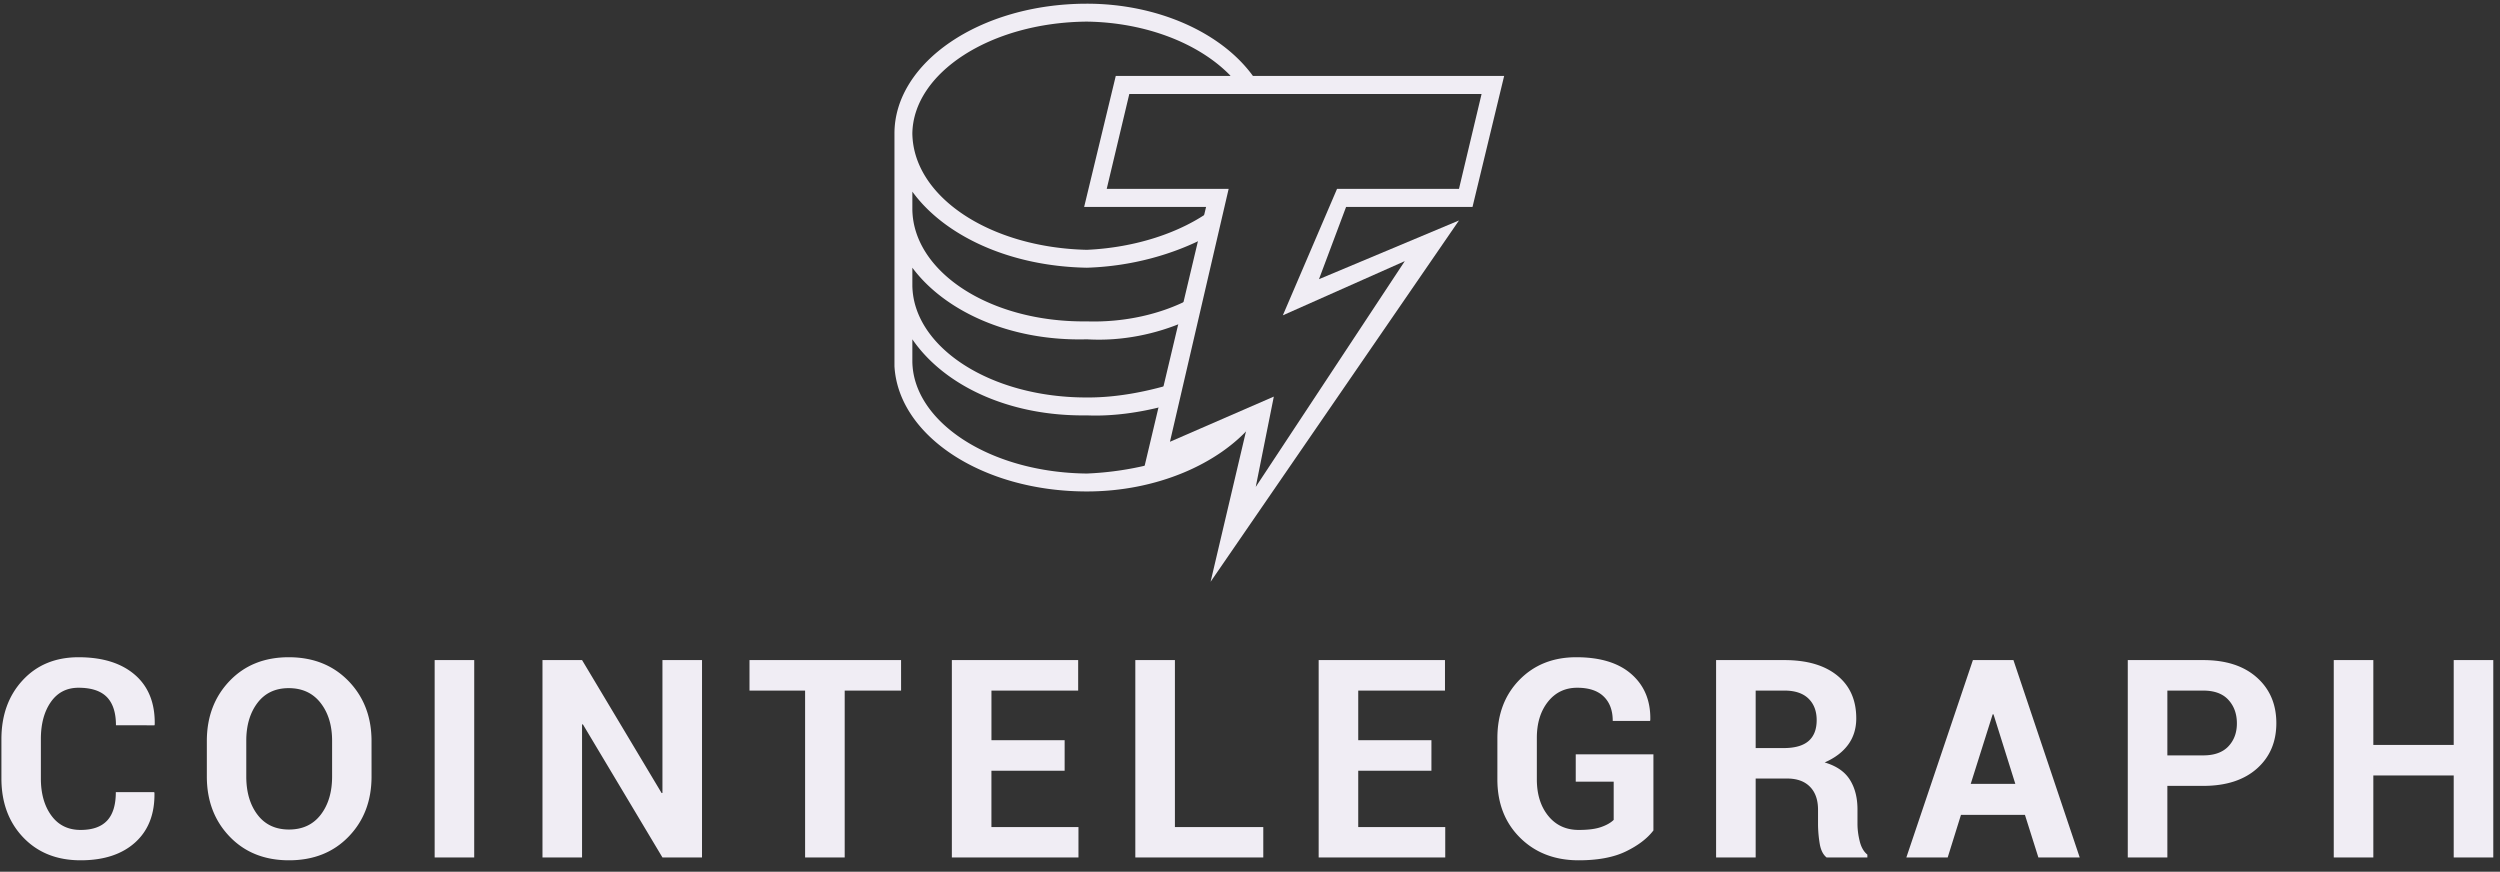 <svg xmlns="http://www.w3.org/2000/svg" width="152" height="53" viewBox="0 0 152 53"><rect x="0" y="0" width="152" height="53" fill="#333333" stroke="none"/><g><g><path fill="#f0edf4" d="M76.15 25.799l-6.259 2.72v-.272a19.106 19.106 0 0 1-3.808.544c-5.886-.056-10.558-3.137-10.612-6.801v-1.36c1.933 2.81 5.868 4.693 10.612 4.625 1.603.068 3.245-.186 4.625-.545l.544-1.36c-1.636.488-3.42.828-5.169.816-5.886.012-10.558-3.068-10.612-6.801v-1.088c1.933 2.598 5.86 4.482 10.612 4.353 2.136.129 4.227-.321 5.985-1.09l.272-1.36c-1.717.907-3.943 1.433-6.257 1.36-5.886.073-10.558-3.007-10.612-6.801v-1.087c1.933 2.658 5.868 4.542 10.612 4.625 2.695-.083 5.251-.796 7.345-1.905l.273-1.633c-1.902 1.41-4.678 2.318-7.618 2.45-5.886-.132-10.558-3.212-10.612-7.075.054-3.672 4.726-6.752 10.612-6.8 3.507.048 6.765 1.278 8.706 3.264l.188.315 1.372.006-.2-.321C74.22 1.956 70.361.225 66.083.225c-6.512 0-11.7 3.59-11.7 7.889v14.148c.23 4.198 5.297 7.618 11.7 7.618 4.227 0 8.027-1.663 10.066-4.081z"/></g><g><path fill="#f0edf4" d="M73.604 35.371l2.197-9.336-6.316 2.746 3.844-16.2h-7.413l1.922-7.963h23.614l-1.923 7.963h-7.687l-1.648 4.393 8.512-3.57zm3.844-11.258l-1.099 5.492 9.062-13.729-7.414 3.295 3.295-7.689h7.414l1.373-5.765H68.661l-1.372 5.765h7.413L71.133 26.86z"/></g><g><path fill="#f0edf4" d="M9.374 48.16l.017.05c.02 1.28-.368 2.282-1.17 3.008-.803.726-1.91 1.088-3.321 1.088-1.44 0-2.602-.463-3.487-1.39-.884-.925-1.327-2.121-1.327-3.588v-2.382c0-1.461.432-2.658 1.294-3.588.862-.932 1.994-1.398 3.396-1.398 1.462 0 2.604.358 3.428 1.07.825.716 1.225 1.72 1.203 3.018l-.016.05H7.05c0-.77-.186-1.342-.556-1.72-.371-.375-.944-.563-1.718-.563-.72 0-1.282.29-1.686.869-.403.58-.605 1.328-.605 2.246v2.398c0 .923.212 1.676.638 2.258.426.583 1.018.874 1.777.874.719 0 1.256-.188 1.61-.564.354-.377.532-.955.532-1.736zm13.216-.947c0 1.478-.465 2.696-1.394 3.654-.927.959-2.136 1.439-3.625 1.439-1.484 0-2.687-.481-3.61-1.443-.923-.96-1.385-2.178-1.385-3.65v-2.16c0-1.467.46-2.682 1.38-3.647.92-.963 2.12-1.446 3.598-1.446 1.489 0 2.7.483 3.635 1.446.933.965 1.4 2.18 1.4 3.648zm-2.398-2.176c0-.934-.234-1.701-.701-2.3-.467-.598-1.113-.898-1.937-.898-.813 0-1.446.3-1.9.898-.453.599-.68 1.366-.68 2.3v2.176c0 .95.228 1.725.684 2.324.456.599 1.094.898 1.913.898.824 0 1.466-.3 1.928-.898.462-.6.693-1.374.693-2.324zm8.64 7.096h-2.405v-12h2.406zm13.85 0h-2.405l-4.838-8.093-.05.008v8.085h-2.406v-12h2.407l4.837 8.085.05-.008v-8.077h2.406zm12.104-10.146h-3.428v10.146H48.95V41.987h-3.38v-1.854h9.215zm9.944 4.872h-4.451v3.427h5.292v1.847h-7.698v-12h7.68v1.854H60.28v3.017h4.45zm6.705 3.427h5.373v1.847h-7.78v-12h2.407zm15.596-3.427h-4.45v3.427h5.29v1.847h-7.696v-12h7.68v1.854h-5.274v3.017h4.45zm13.497 3.633c-.374.49-.932.914-1.673 1.274-.742.36-1.7.54-2.868.54-1.452 0-2.638-.456-3.561-1.368-.923-.912-1.385-2.096-1.385-3.552V44.88c0-1.45.448-2.633 1.344-3.548.895-.914 2.047-1.372 3.453-1.372 1.467 0 2.59.348 3.37 1.043.78.694 1.157 1.622 1.13 2.78l-.017.05h-2.266c0-.637-.185-1.133-.552-1.487-.368-.355-.904-.531-1.607-.531-.737 0-1.33.284-1.781.852-.45.57-.675 1.3-.675 2.197v2.522c0 .906.23 1.645.692 2.217.462.57 1.079.857 1.855.857.57 0 1.023-.057 1.355-.174.332-.115.589-.26.77-.436v-2.324h-2.307v-1.664h4.723zm6.217-3.156v4.797h-2.406v-12h4.154c1.368 0 2.438.312 3.21.936.772.624 1.158 1.493 1.158 2.608 0 .615-.164 1.147-.491 1.595-.327.448-.803.809-1.43 1.084.71.209 1.219.557 1.529 1.047.31.489.466 1.092.466 1.812v.882c0 .336.046.685.136 1.05.09.367.246.637.465.813v.173h-2.48c-.22-.176-.361-.467-.424-.874a7.692 7.692 0 0 1-.096-1.178v-.85c0-.598-.163-1.064-.49-1.396-.326-.333-.79-.5-1.39-.5zm0-1.854h1.706c.676 0 1.179-.143 1.509-.428.329-.286.494-.71.494-1.27 0-.55-.166-.986-.498-1.31-.333-.324-.82-.487-1.463-.487h-1.748zm16.372 4.063h-3.89l-.807 2.588h-2.514l4.047-12h2.464l4.03 12h-2.513zm-3.296-1.888h2.71l-1.326-4.227h-.05zm11.955.124v4.352h-2.407v-12h4.59c1.38 0 2.465.353 3.256 1.056.79.703 1.187 1.629 1.187 2.777 0 1.148-.396 2.07-1.187 2.769-.791.698-1.876 1.046-3.256 1.046zm0-1.854h2.183c.67 0 1.179-.183 1.526-.548.345-.365.518-.831.518-1.396 0-.578-.171-1.054-.515-1.431-.343-.376-.853-.565-1.53-.565h-2.182zm19.816 6.206h-2.406v-4.986h-4.887v4.986h-2.406v-12h2.406v5.159h4.887v-5.16h2.406z"/></g></g></svg>
